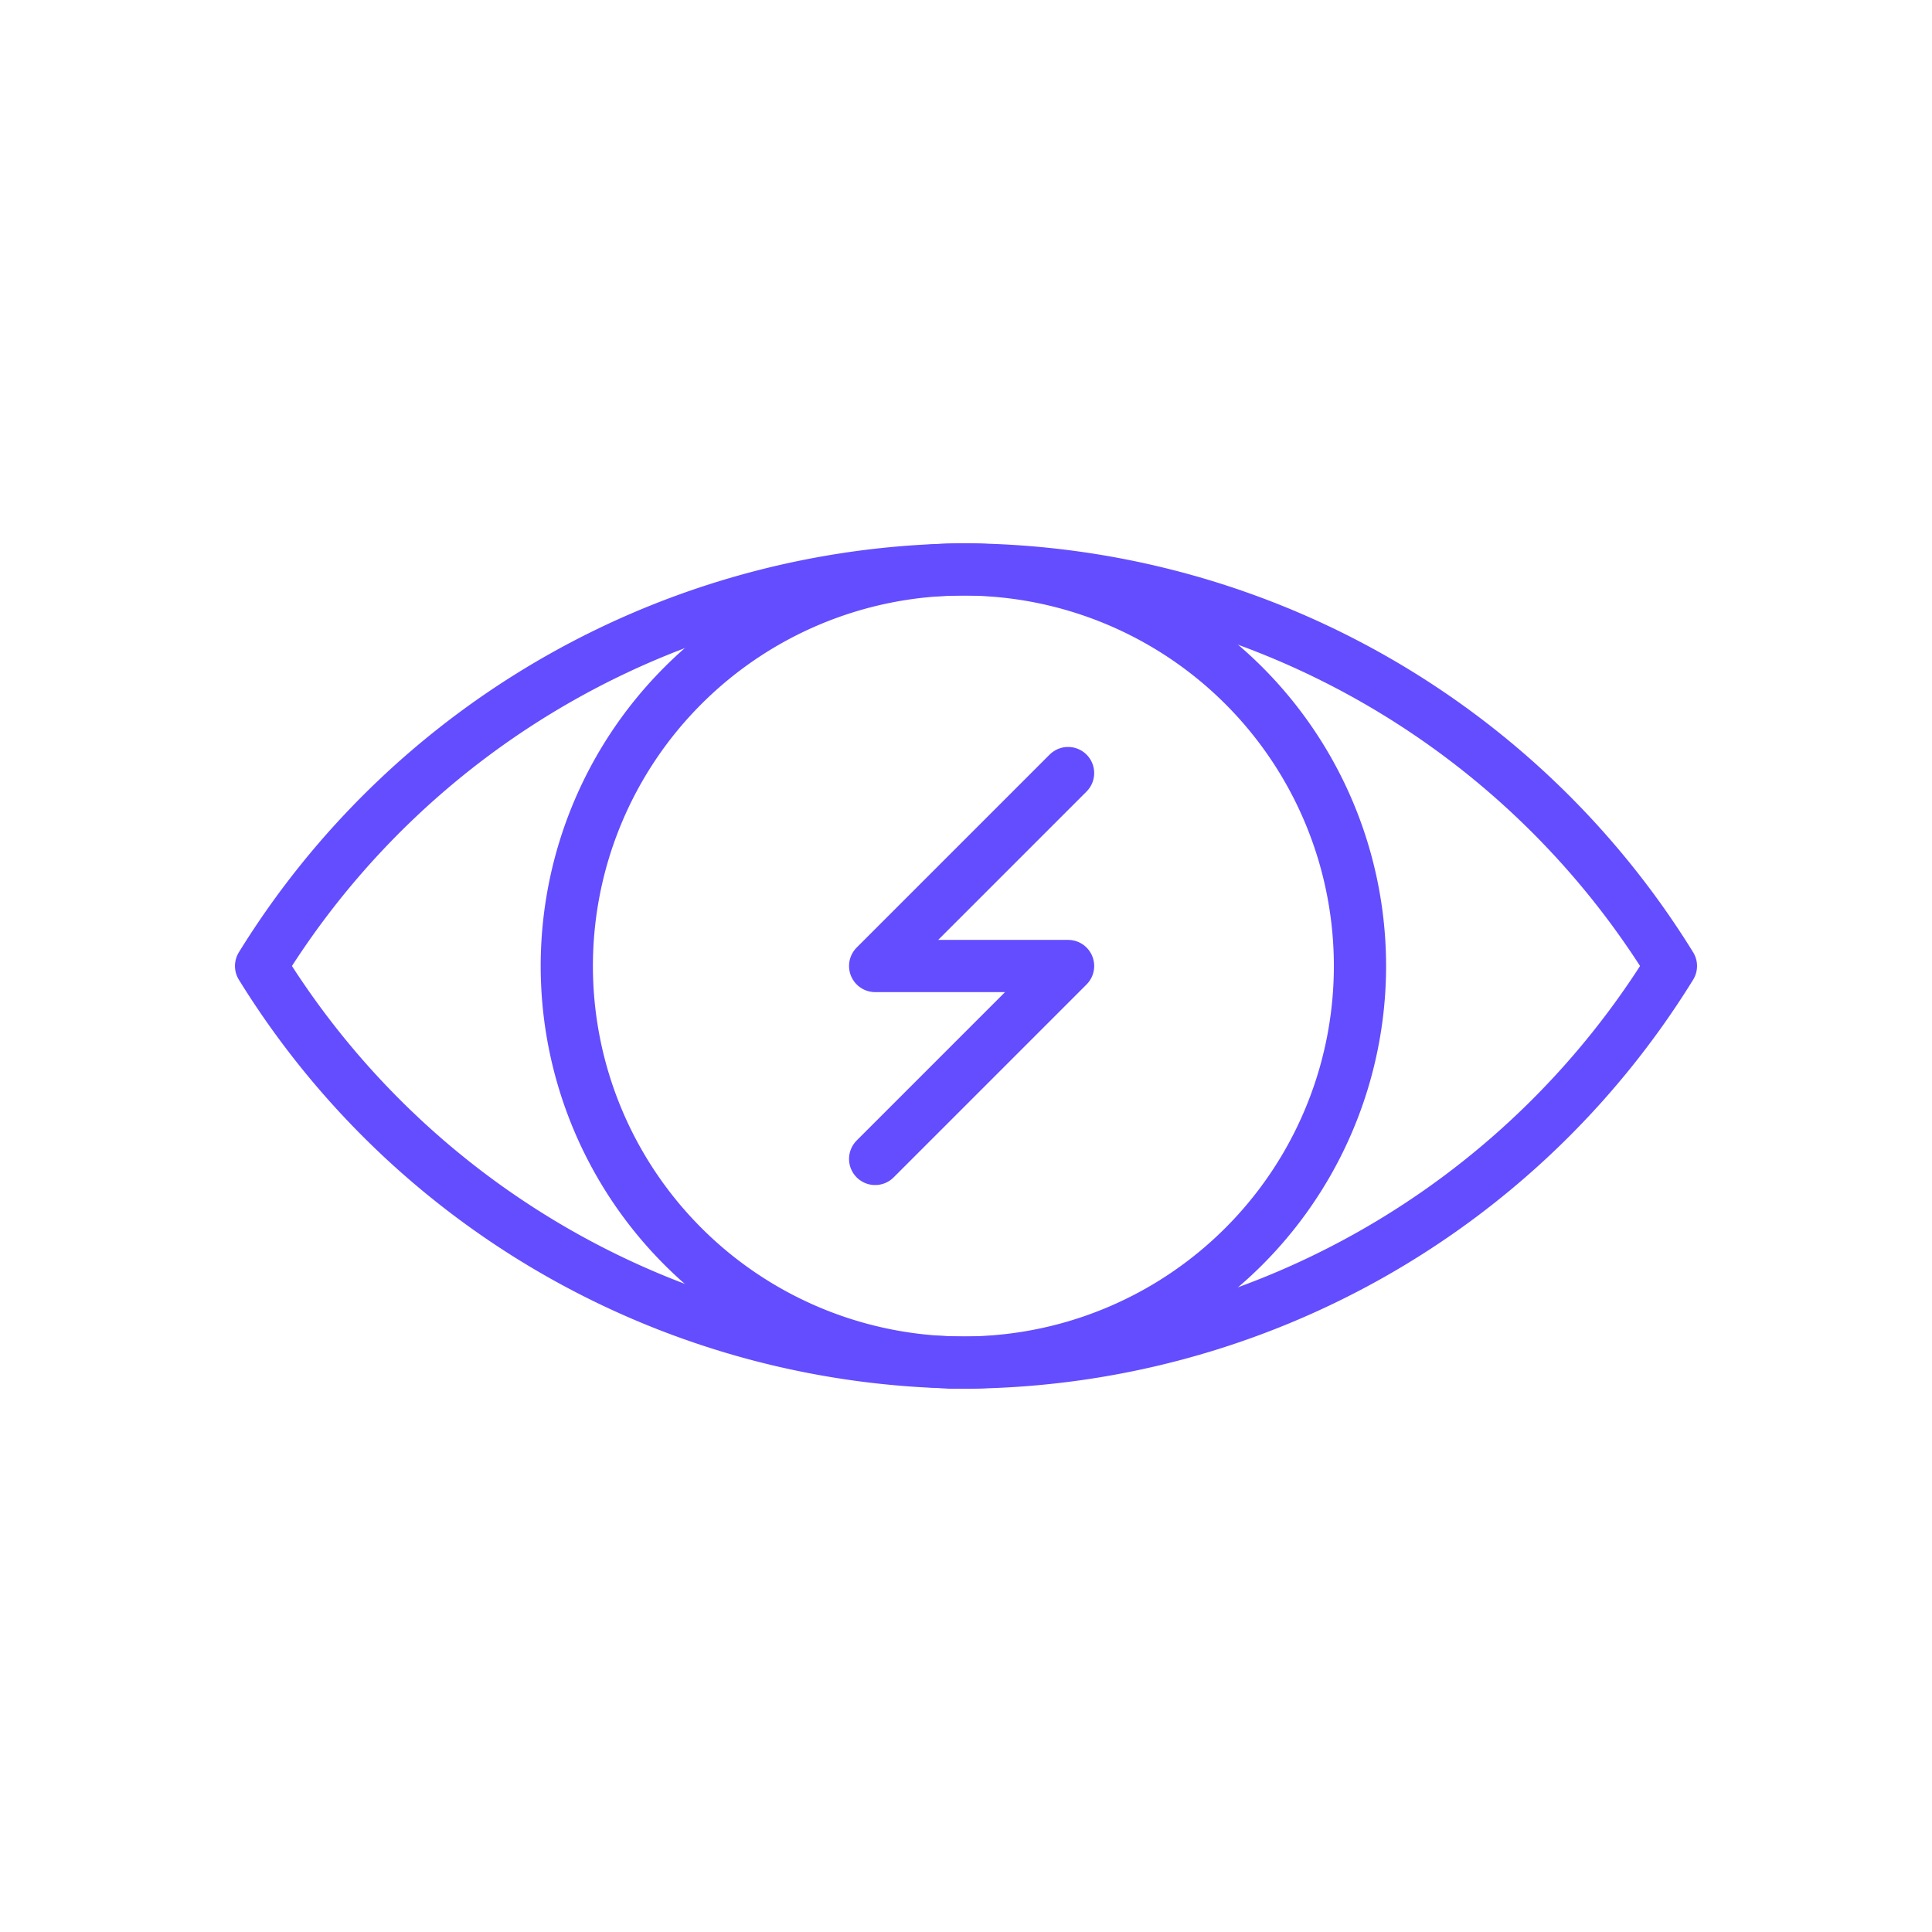 <svg data-name="Layer 1" xmlns="http://www.w3.org/2000/svg" viewBox="0 0 74 74"><path d="M36.9 52.19A15.19 15.19 0 0121.71 37h0A15.19 15.19 0 0136.9 21.81h0A15.19 15.19 0 0152.09 37h0A15.19 15.19 0 0136.9 52.19h-.5" fill="none" stroke="#634DFF" stroke-linecap="round" stroke-linejoin="round" stroke-width="2"/><path d="M64 37a32 32 0 01-26.9 15.19h-.18A32 32 0 0110 37a32 32 0 0126.9-15.19h.18A32 32 0 0164 37z" fill="none" stroke="#634DFF" stroke-linejoin="round" stroke-width="2"/><path fill="none" stroke="#634DFF" stroke-linecap="round" stroke-linejoin="round" stroke-width="2" d="M40.91 29.61L33.52 37h7.39l-7.39 7.39"/></svg>